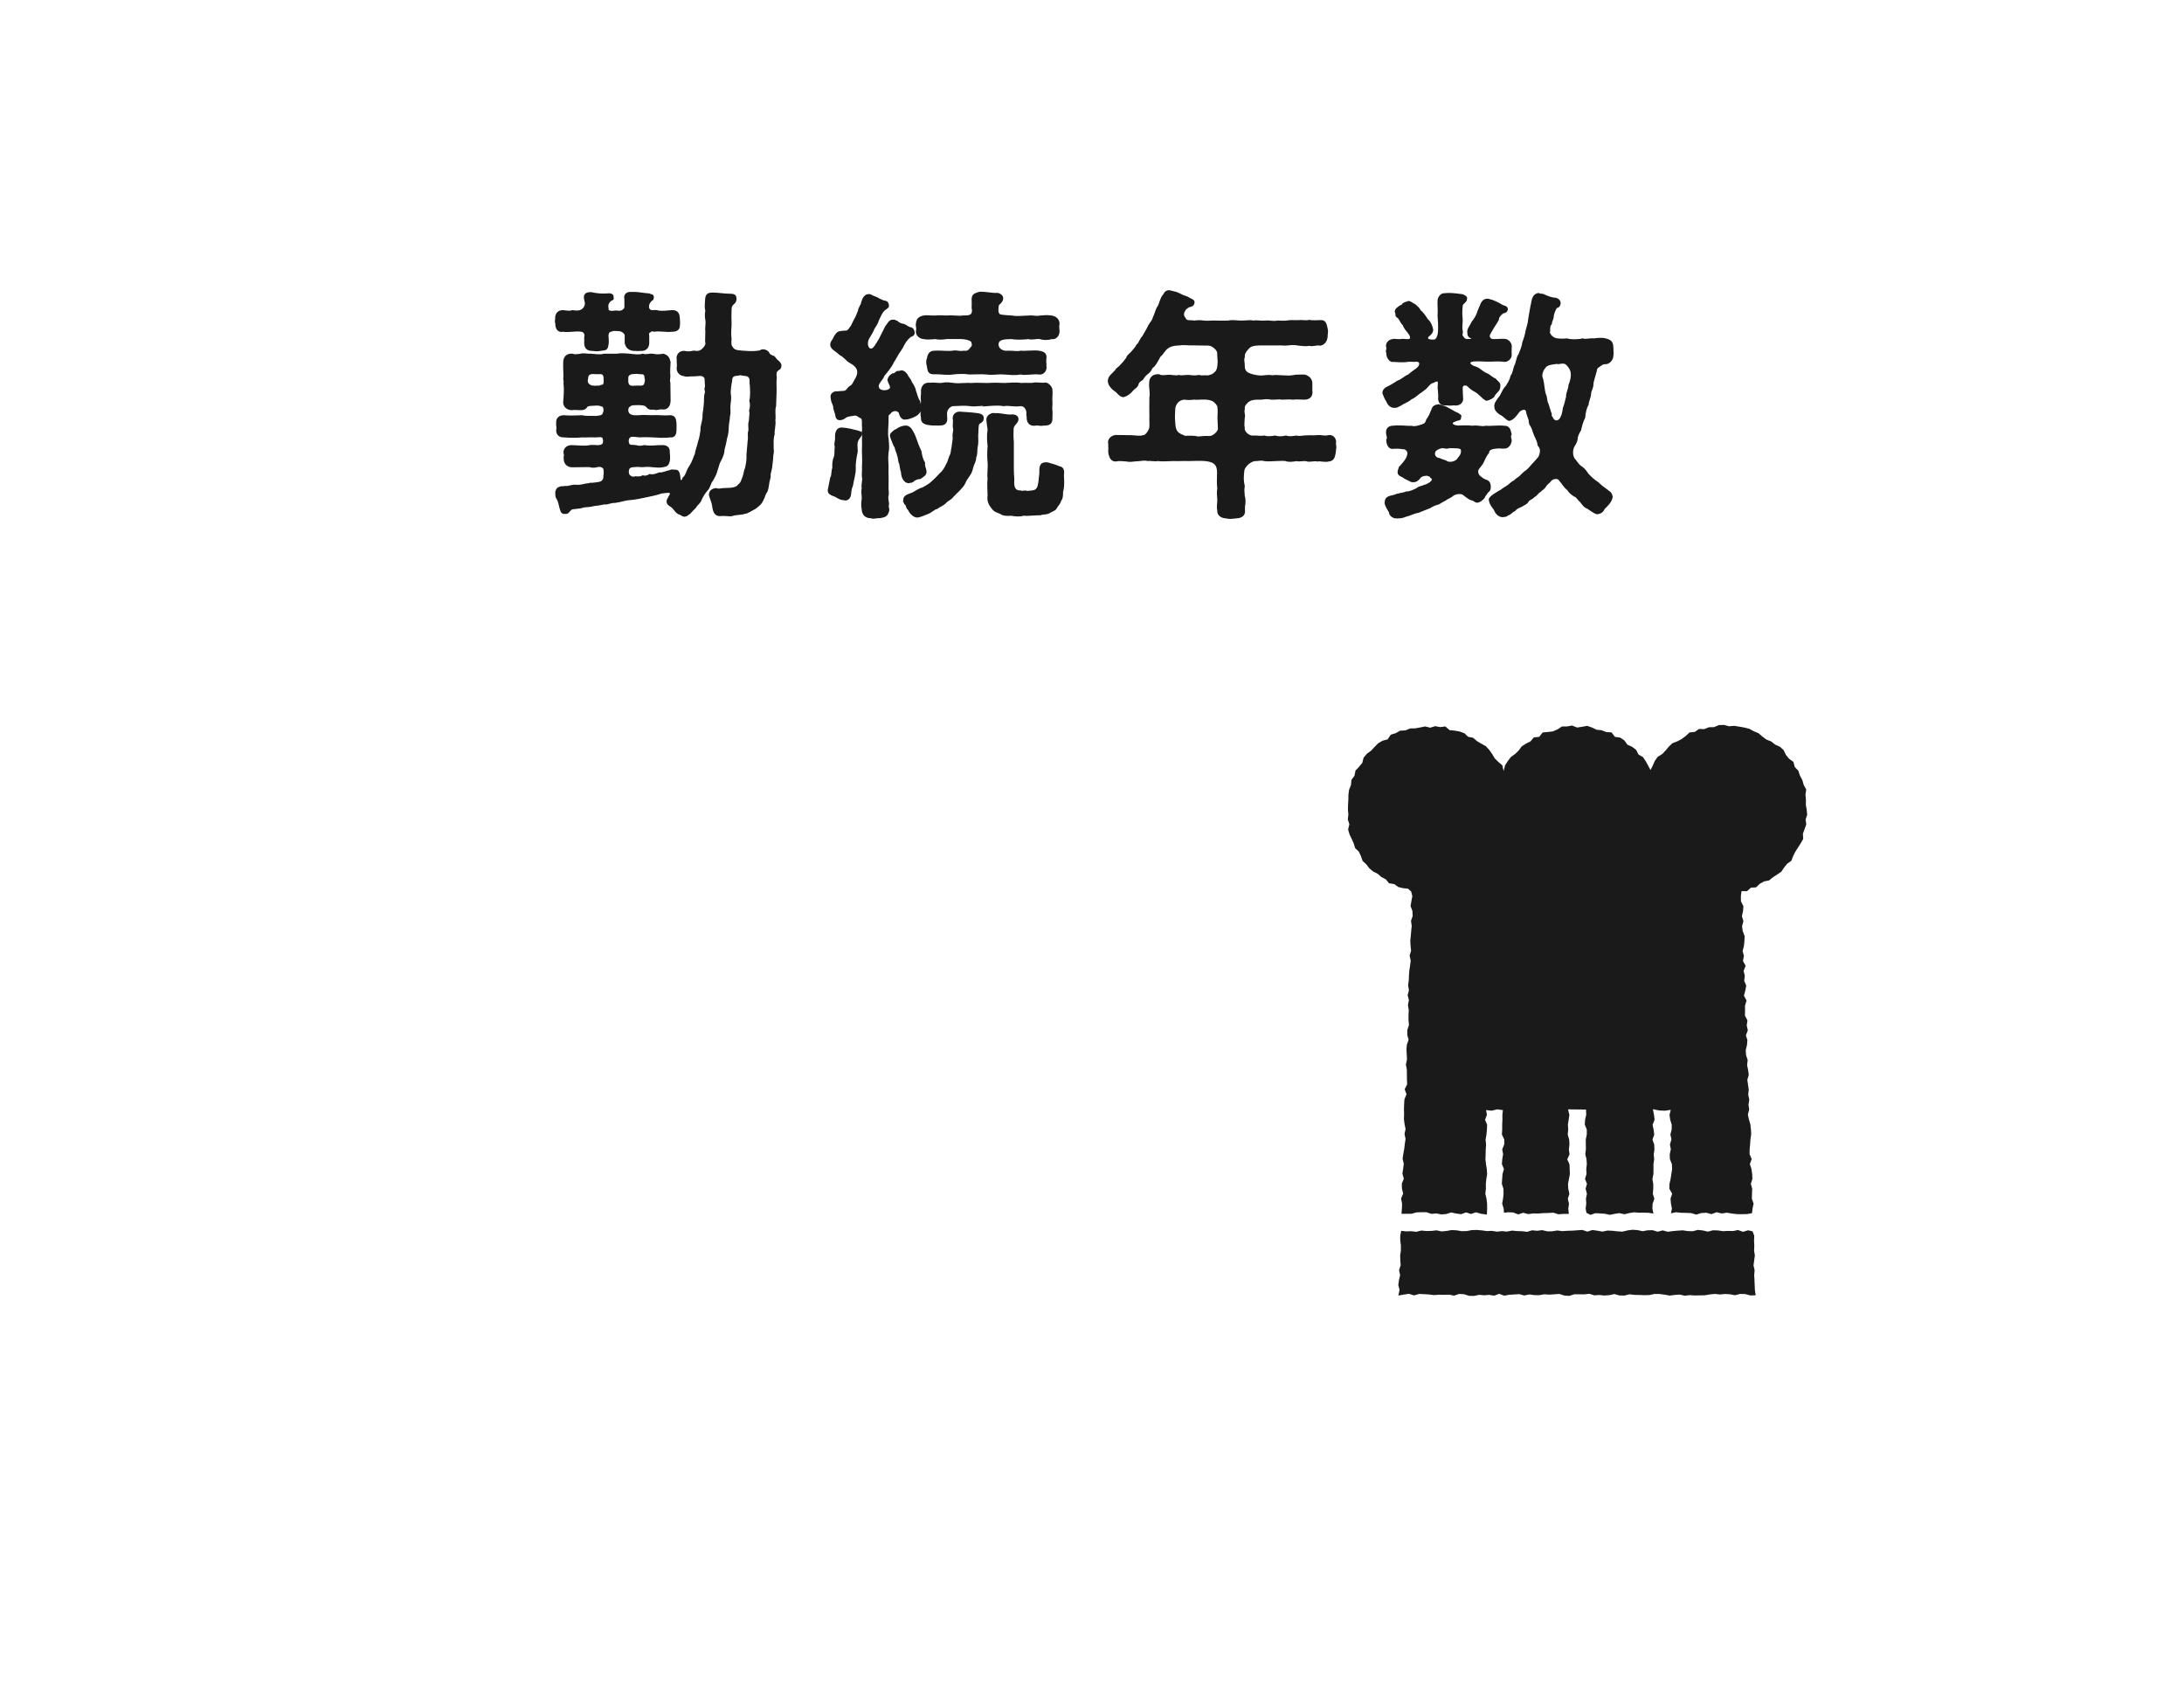 <svg xmlns="http://www.w3.org/2000/svg" width="490" height="380" data-name="レイヤー 2"><g data-name="デザイン"><path d="M124.7 72.12c0-.22 0-.38.05-.6v-.22c0-.87.54-1.53 1.53-1.53.71.05 1.53.27 2.13 0 .76.11 1.85.27 2.56-.54.82-.93.27-1.85.27-2.13-.22-1.04.33-1.36 1.2-1.36h.22c1.14.27 2.4.38 3.81.27.49-.11 1.15.22.98.6.16.38.05.6-.33.65-.82.6-.93 1.25-.76 2.02-.22.38.49.82 1.47.6.54-.11.98.16 1.58-.05s.98-.76.87-1.09V67.1c-.22-.93.33-1.42 1.2-1.42h.71c1.2 0 2.13.27 3.38.33.38.22.93.11.93.6 0 .44-.11.65-.27.65-.65.54-.93 1.14-.76 1.96.22.33.49.65.93.54.44.05 1.09-.11 1.2.11 1.42.11 1.85 0 3.27-.11.98.05 1.42.44 1.47 1.74 0 .54.11 1.2 0 1.53.05.93-.76 1.2-1.47 1.2-1.47.16-3-.22-4.09 0-.27 0-.6-.27-.87.11-.65.22-.49.76-.44 1.09v1.47c0 1.14-.71 1.74-1.85 1.63-.71.11-.98-.05-1.47 0-.93-.11-1.58-.54-1.8-1.58V75.1c-.27-.6-.76-.87-1.25-.98-.27 0-1.2-.11-1.53-.05-.76.22-1.14.33-1.14.71-.22.49-.05.65-.05 1.42 0 .38.05.65-.05 1.09-.16 1.09-.38 1.09-1.36 1.2-.76.16-1.31.16-1.91.05-1.14 0-1.74-.33-1.8-1.53 0-.49.05-.76 0-1.14-.05-.33.16-.33 0-1.04-.27-.44-.54-.6-.87-.6-1.2-.22-2.67.22-4.09 0-.98.22-1.53-.44-1.53-1.74-.05-.16-.05-.27-.05-.38Zm50.42 9.87v.11c-.05.65-.38.65-.76.98s-.38.98-.27 1.64c-.16.98 0 2.4-.05 3.16 0 1.04-.11 2.34-.11 3.22-.33.98 0 2.23-.16 3.16.16 1.14-.27 2.34-.16 3.16-.33.93-.22 1.91-.22 3.38.16.71-.16 1.2-.11 1.96l-.22 2.02c-.11.82-.49 1.69-.33 2.07-.05.54-.33 1.14-.38 1.91-.11.44-.16 1.42-.55 1.74-.33.65-.44 1.2-.65 1.53-.44 1.04-.93 1.31-1.74 1.96-.87.44-1.74 1.09-2.34 1.09-.65.27-1.91.22-2.62.44-.22.11-.44.11-.71.11-.6 0-1.25-.11-1.96-.05-1.25.16-1.63-.71-1.8-2.02-.16-1.25-.87-2.29-.71-2.83.11-.44.38-.93 1.42-1.04.71.27 1.04 0 1.64 0 1.42-.05 2.83 0 3.43-.87.65-.49.71-1.09.98-1.69.33-.82.27-1.42.6-2.07.27-1.25.38-1.91.33-3.05l.27-3.16c.16-.82-.11-1.58.16-2.23.05-.98-.16-1.31.11-2.29.05-.93.22-1.64.05-2.18.27-.87.22-1.69.05-2.23.27-1.14.16-2.56.11-3.49-.11-.38 0-.93-.11-1.53-.38-.82-.87-.71-1.74-.82-.44-.22-.76 0-1.36.05-.54 0-1.2.27-1.14 1.31-.16.6-.44 2.67-.27 3.11.11.71 0 1.53-.11 2.4-.11.82.16 1.53-.11 2.4 0 .87-.27 1.64-.27 2.51s-.16 1.85-.38 2.45c-.11.76-.33 1.74-.55 2.45-.05.98-.27 1.47-.71 2.4-.54.87-.6 1.64-.87 2.34-.27.93-.49 1.36-1.04 2.29-.54.65-.54 1.53-1.2 2.18-.44.49-.98 1.31-1.31 2.07-.27.82-.93 1.09-1.25 1.74-.49.49-.98.98-1.31 1.36-.44.33-.71.54-1.14.6-.71-.16-.6-.38-1.25-.54-.55-.27-.76-.71-1.25-1.25-.54-.6-1.25-.65-1.31-1.42 0-.27.16-.6.44-1.09.38-.65.44-.65.16-.98-.16-.22-.6-.05-1.91.05-1.36.49-2.62.65-3.22.82-1.2.22-2.34.54-3.65.65-1.31.05-2.23.49-3.6.65-.93-.05-1.74.49-2.34.33-.71.16-1.69.33-2.4.38-.87.27-1.69.22-2.34.33-.98.38-1.91.22-2.73.49-.55.44-.65.93-1.14.93-.38 0-.87.16-1.09-.54-.38-.93-.38-2.02-.93-2.78-.22-.33-.22-.82-.22-1.31 0-.27.22-.98.87-1.09.44-.22.71 0 1.09-.16.6.16 1.74-.38 2.4-.27 1.04.11 1.69-.16 2.34-.27.71 0 .93-.27 1.31-.16.76-.05 1.04-.11 1.69-.22.6-.11 1.14-.6 1.09-1.36.05-.22.11-.87.05-1.47 0-.65-.76-1.04-1.53-.87-.76.22-1.47.16-1.8 0l-4.09.05c-.87-.11-1.53-.65-1.53-1.8-.11-.27.16-.55 0-1.04-.22-.76.33-1.74 1.53-1.74 1.47 0 2.89.27 4.09 0 .49-.11 1.31 0 1.8 0 .6 0 1.09-.16 1.25-.44.27-.44.16-.93.05-1.36-.33-.65-1.2-.27-2.07-.33-1.04-.05-1.85.05-2.67 0-1.15.11-2.83.11-4.14 0-1.2.05-1.69-.82-1.47-1.8.05-.27-.11-.76-.05-1.36-.05-.6.27-1.42 1.53-1.42 1.2.11 3 .05 4.14 0 .65.22 2.02.11 3.11.16 1.2-.11 1.58-.33 1.64-.76.22-.38.27-.76.11-1.31-.16-.49-.44-.38-.98-.6-.71-.11-1.09 0-1.42 0-.6 0-1.36.05-1.53.38-.22.44-.71.65-1.58.6-.38 0-1.14-.11-1.64 0-.98.05-1.96-.65-1.8-1.8.11-1.14.22-2.78.05-4.14.16-.27-.16-.71 0-1.42 0-.87-.11-2.13-.05-3.38.11-1.2.87-1.63 1.96-1.53.44.27 1.42 0 1.74 0 .6-.22 1.47.05 2.4 0 .98.05 1.91.27 2.83 0h2.89c.71-.16 1.74-.11 2.94 0 1.14.11 1.91.27 2.89 0 .82.27 1.31-.11 2.29 0 .87.22 1.69.11 2.34 0 .87.27 1.2.71 1.42 1.69-.05 1.04-.16 1.96-.05 3.22-.05.65-.16 1.14 0 1.42l.05 4.03c-.05 1.42-.87 1.91-1.74 1.74-.82-.05-1.25.33-1.69.05-.54 0-1.14.16-1.58-.38-.38-.49-.71-.54-1.36-.6-.54-.05-1.53 0-1.85 0-.54.05-1.2.49-1.25 1.04-.05.33-.05.65.22 1.04.33.44 1.04.65 2.4.54.93-.11 1.74 0 2.83 0 1.47-.11 2.67.16 4.09 0 .98.05 1.14.54 1.25 1.53.05.49 0 1.14 0 1.63 0 1.2-.55 1.53-1.25 1.42-1.25.22-2.94.05-4.09 0-.98-.05-1.8-.05-2.83 0-1.25-.11-1.91-.33-2.34.27-.27.38-.27 1.04-.05 1.42.16.49.71.33 1.64.44.65.22 1.2.16 1.96 0 1.42.27 2.73-.05 4.09 0 .98 0 1.42.6 1.36 1.31.05.65.11 1.36.05 1.8-.22 1.2-.49 1.31-1.42 1.47-1.31.27-2.78-.22-4.09-.05-.76.11-1.53-.11-1.96 0-.93 0-1.64.11-1.74.93-.05.27-.05.93.27 1.2.54.49.82.49 1.42.33.55.05 1.09.11 1.64-.22.22.16 1.04.11 1.47-.27.93.16 1.31-.05 2.23-.38.71.11 1.74-.44 2.29-.49.44-.16.44-.22 1.04-.11.87-.11.98.38 1.14 1.14.05.27.05 1.2.27 1.14.16.05.38.27.65-.6.71-.49.76-1.63 1.53-2.67.65-1.04.87-1.96 1.25-2.78.05-.76.49-1.63.65-2.56.38-1.09.49-2.02.6-2.73-.11-.76.33-1.69.44-2.78-.05-1.04.22-1.74.27-2.83.16-1.09-.05-1.74.22-2.62.22-.65-.16-.6 0-1.31.16-.22 0-.98 0-1.53-.05-.38.11-.6-.38-1.04-.54-.49-1.64-.11-2.29-.16-1.09-.05-1.42.22-2.13-.05-1.14-.11-1.58-1.04-1.47-1.8.11-.33-.05-1.2 0-1.69-.16-.71.16-1.8 1.47-1.8.93.22 1.31.11 2.18-.05.98.16 1.47.11 2.23-.71.38-.38.71-.98.49-1.53.05-.71 0-1.36.05-2.34-.11-.49.05-.98.05-2.18-.16-.98-.22-1.47-.05-2.4-.22-.71-.11-1.31-.05-2.51.05-1.04.49-1.36 1.47-1.36 1.25 0 2.62.27 4.03.27 1.04 0 1.2.38 1.14 1.14-.05.93-1.09.82-1.09 2.13-.05 1.2-.05 2.07 0 3.43-.05 1.09-.16 2.13 0 3.27-.05.6-.11 1.31.16 1.69.44.76.76.98 2.23 1.09.93.05 2.34.22 3.54.05l.71-.11c.38-.38 1.2-.27 1.74.27.22.6.71.82 1.25.98.38.27.38.6 1.04 1.09.22.22.49.44.49.87Zm-39.52 3.98c.05-.27.05-.65 0-1.25-.05-.93-.6-.98-.93-.98-.27 0-.6.05-1.14 0-1.64-.16-1.74.54-1.8 1.31-.16.54.05 1.04.33 1.25.54.44.71.38 1.47.44.54-.11 1.09.11 1.2-.16.38-.16.65.11.87-.6Zm5.29.21c.33.65.93.6 1.58.54.44-.05.98 0 1.47 0 .49-.11.71-.27.82-.71.05-.22.22-.76.05-1.14-.05-1.14-.33-1.09-1.53-1.14-.38-.11-.98 0-1.31 0-.82.05-1.2.54-1.2.98s-.05 1.14.11 1.47Zm52.33 11.12c.05.49-.65.87-.93 1.74-.27 1.04.11 1.96-.11 2.62-.22 1.09-.44 2.29-.38 3.6.05.98-.49 2.62-.6 3.6-.33.76-.38 1.31-.44 1.96-.05.93-.76 1.47-1.42 1.2-.98 0-1.64-.71-2.23-.87-.65-.22-1.2-.49-1.2-1.09 0-.11 0-.22.05-.38l.49-2.45c.38-.65.16-1.25.49-2.29-.05-.82 0-1.74.33-2.34.27-.98.05-1.42.22-2.34-.27-.82.16-1.31.05-2.4 0-.54.16-1.8 1.31-1.74 1.47.05 2.51.44 3.38.6.49.16 1.09.27.98.6Zm6.32-4.52c-.54.27-.33.93-.38 1.91-.05 1.25-.22 2.67 0 3.65.11 1.25.22 2.29 0 3.22-.16 1.36 0 2.13 0 3.16-.05 1.53.05 2.67 0 4.31-.05.82.16 1.64 0 2.18-.22.71.27 1.69.05 2.18-.11.38.27.76.05 1.36-.33.93-.6 1.09-1.85 1.31-.55-.05-.98.11-1.47.11-.22 0-.38-.05-.6-.11-1.14 0-1.74-.71-1.8-1.69-.11-.71-.22-1.42 0-2.45 0-.93-.22-1.53 0-2.45-.22-.6.22-1.69.05-2.34-.11-.54.05-1.53 0-2.4.05-.71.05-2.02 0-3-.05-.76.05-1.58 0-3.05 0-.71.05-2.13 0-2.89-.11-.71.16-1.36-.22-2.02-.6-.27-1.2-.87-1.69-.71-.87.11-1.47.22-1.8.38-.27.11-.49.44-.93.54-1.04.33-1.25-.27-1.31-.6-.11-.71-.27-.98-.49-1.74.05-.71-.38-1.25-.49-1.74-.05-.27-.05-.22-.11-.71-.16-.82.6-1.31 1.42-1.2.93-.16 1.47.05 1.91-.33.33-.22.44-.71 1.04-.98.49-.33.6-.76.98-1.42.76-1.2.93-2.29-.05-3.22-.54-.6-1.47-.82-1.96-1.47-.71-.6-.76-.76-1.36-1.04-.44-.44-1.09-.87-1.36-1.09-.33-.22-.71-.65-.71-1.09 0-.38.16-.71.49-1.14.22-.33.22-.54.54-.98.44-.65.71-.76 1.58-.82.16 0 .38-.05.82-.05.44-.05.71-.54 1.2-1.2.38-.71.6-1.31.82-1.64.27-.44.6-1.36.76-1.74.11-.82.65-1.31.71-1.8.22-.87.65-1.96 1.8-1.8.22.11.65.38 1.2.54.82.33 1.2.76 2.34.98.33.05.54.49.54.93s-.76.6-1.2 1.2c-.33.44-.65 1.09-1.04 1.91-.27.98-.65 1.31-1.04 2.02-.22.65-.65 1.25-1.14 2.12s-.38 1.91.16 2.4c.65.33 1.04-.11 1.42-.65.49-.71.71-1.14.98-1.58l1.42-2.83c.49-.49.71-1.36 1.53-1.31.44-.05.49.16.93.27.38.44.98.6 1.58.71.33.11.93.71 1.64.76.6.38.82 1.53-.05 1.69-.54.22-1.14 1.04-1.31 1.25-.54.82-.65 1.31-1.25 2.12-.71.98-1.04 1.85-1.47 2.4-.27.65-.87 1.53-1.53 2.34-.33.49-.65.6-.82 1.2-.54.87-1.47 1.63-.98 2.51.33.55 1.25.71 2.02.49.76-.27.93-.6.6-1.36-.16-.38-.49-.93-.38-1.2.22-.6.33-.71.98-1.15.38.05.44-.11.93-.49.27-.05.65-.05.98-.16.54 0 .87.33 1.25.87.16.49.76.98.87 1.47.22.49.87 1.2.98 2.12.27.65.49 1.8.93 2.29.16.93.44 1.85.22 2.13-.6.76-.71.82-1.09 1.04-.6.33-1.69.76-2.23.71-.54.16-1.09-.38-1.25-1.14-.16-.6-.54-.6-.87-.76-.65 0-1.09.22-1.47.76Zm2.78 13.08c-.22-.65-.27-1.25-.38-1.85-.33-.49-.22-1.42-.49-1.85 0-.44-.44-1.09-.54-1.8-.33-.54-.49-.98-.65-1.42-.22-.54-.6-1.31-.27-1.63.65-.65.6-.6 1.25-.93.49-.38 1.14-.65 1.85-.71.76-.05 1.2.44 1.58 1.14.27.49.44.76.82 1.85.27.76.54 1.53 1.04 2.56.16 1.04.38 1.91.82 2.62-.05 1.09.27 1.14.33 1.91.05.82-.6 1.04-1.25 1.53-.71 0-1.36.38-1.69.71-.44.27-.6.05-.82.22-1.14 0-1.58-1.42-1.58-2.34Zm18.2-11.94c-.05.87-1.09.82-1.09 1.47-.16.82-.05 1.25-.16 2.29 0 .65.11 1.64-.11 2.67-.16.6.05 1.42-.33 2.23 0 .93-.49 1.53-.6 2.07-.22.76-.27 1.2-.76 1.91-.38.54-.93 1.31-1.04 1.74-.33.65-.65.98-1.25 1.63-.38.33-1.2 1.2-1.47 1.47-.49.65-1.2.82-1.63 1.36-.6.6-1.2.71-1.91 1.25-.65.11-1.09.76-2.07 1.14-.65.27-1.91.82-2.45.76-.82-.16-1.42-.87-1.85-1.74-.44-.27-.22-.87-.71-1.14-.05-.33-.44-.49-.22-.76-.16-1.04.98-1.2 1.96-1.63.71-.38 1.47-.93 2.29-1.14.54-.33 1.47-.76 2.13-1.47.6-.49 1.14-1.09 1.8-1.8.54-.38 1.09-1.31 1.42-2.07.38-.54.49-1.42.76-1.91.38-.65.22-1.09.49-2.07 0-.55.27-1.58.22-2.07-.16-.82.27-1.47.05-2.13-.11-.6.11-1.42-.05-2.07-.05-1.04.87-1.42 1.47-1.36 1.25.11 2.34.11 3.87.33.33.05 1.36.16 1.25 1.04ZM205.7 72.61c.05-.87.44-1.42 1.53-1.63.76-.16 1.58.05 2.62 0 1.04-.11 1.64 0 2.56 0 .82-.11 2.07.05 3.16.05.71-.16 1.63.05 2.13-.27.6-.22.65-1.14.49-1.69.05-.54 0-1.31 0-1.96 0-1.09.76-1.2 1.63-1.47h.27c1.36 0 2.34.33 3.81.27.55.16.98.54.98.93 0 1.04-.93 1.25-.98 1.69-.11.54-.16 1.69.11 1.85-.05.49 1.53.49 3.05.6 1.04.22 2.34.05 3.76 0 1.04-.11 1.58.22 2.56 0 .65-.05 1.53-.16 2.56 0 .87.16 1.58.71 1.58 1.63-.11.82-.05 1.04 0 1.64.05 1.04-.76 1.8-1.53 1.63-.93.27-1.91.27-2.62 0-.87-.11-2.02.27-2.56 0-.98.11-2.83.22-3.76 0-.93.05-1.47 0-2.07.16-.87.22-1.14.65-1.14 1.25 0 1.04 1.09 1.74 2.34 1.58.82-.05 2.13.22 2.78 0 1.09.11 3-.16 4.14 0 .82.16 1.69.33 1.47 1.63-.11.82.11 1.31 0 1.58.22.87-.44 1.91-1.47 1.74-1.42-.16-3.05.27-4.14 0-1.47.27-2.34.05-3.76 0-1.53-.11-2.4.22-3.87 0-1.09-.11-2.78 0-3.82 0-1.36-.22-2.67-.11-3.76 0-1.31.22-2.83-.11-4.14-.05s-1.31-.65-1.47-1.69c-.16-.33-.22-1.25 0-1.58.11-.49.22-1.63 1.47-1.63 1.42-.11 2.73.16 4.14 0 .76-.22 1.64.22 2.45 0 1.09.16 1.31-.33 1.91-1.09.16-.16.16-.65 0-1.04-.05-.49-1.42-.87-2.56-.87h-3.16c-.65.11-1.74.22-2.56 0-1.14.11-1.96.16-2.62 0-.6 0-1.64-.6-1.53-1.63.22-.6-.11-1.09 0-1.64Zm15.7 18.31c-1.09-.22-2.45.22-3.76 0-1.04-.16-2.62-.05-3.71 0-.44-.05-1.53.49-1.64 1.69 0 .44 0 1.2.05 1.47-.11 1.14-.82 1.2-1.91 1.2-.87-.05-1.25.05-2.02-.11-.98-.11-1.64-.49-1.58-1.36-.05-.6-.22-.87 0-1.58 0-.44-.16-1.25 0-2.18-.16-.82.05-1.36 0-2.56.22-1.2.93-1.53 1.85-1.42.93-.16 1.96.16 2.73 0 1.04-.22 1.58-.05 2.67.05 1.04.16 2.67-.11 3.76 0 1.31-.11 2.4 0 3.76 0 1.47-.11 2.62-.05 3.76 0 1.04-.05 2.56-.22 3.76 0 .93-.11 1.58.05 2.67-.05.76-.22 1.8.11 2.67-.05.54-.11 1.47.82 1.47 1.42.11 1.09-.11 1.91 0 2.62.05.65-.11 1.42 0 2.07.05.33 0 1.14 0 1.69.05 1.31-.71 1.47-1.8 1.47-.87.16-1.25-.11-1.74 0-1.14.22-1.91-.44-1.85-1.69-.05-.44-.11-.65-.05-.98-.05-.87-.6-1.8-1.64-1.69-1.42.22-2.4-.22-3.71 0-1.09-.22-2.29-.11-3.76 0Zm17.17 17.17c0 .76-.05 1.58-.27 2.34.05.44 0 1.47-.44 1.91-.11.6-.6.98-.93 1.58-.22.54-1.04.65-1.53 1.04-.65.38-1.31.16-1.96.44-1.58 0-2.78.22-3.87.11-.71.27-1.85.16-2.67 0-.98.05-1.69.11-2.51-.44-.98-.38-1.31-.44-1.91-1.31-.33-.49-.93-1.2-.71-2.67 0-.93-.16-2.62 0-3.65-.16-.98.11-2.45 0-3.71-.11-1.14-.11-2.29 0-3.65-.11-1.25-.22-2.18 0-3.71-.11-.82-.27-1.74-.27-2.34 0-.65.93-1.36 1.74-1.14 1.25-.11 2.51.44 3.98.27.38.05.93.11 1.09.71.11.98-1.04 1.31-1.09 2.29s-.05 2.18.05 2.94v6.05c0 .93.05 1.53.11 2.45-.11 1.31 0 2.67 1.58 2.62.33.27.76-.16 1.47.11 1.64-.11 2.07-.16 2.51-1.09.33-1.2.27-1.85.44-3 .05-.71-.22-2.07.87-2.29.87-.16 1.25.16 1.58.22.76.16 1.58.54 1.91.65.44.05.82.38.82 1.2 0 .11-.05.33-.05.49 0 .49.05 1.04.05 1.58Zm61.04-7.84c0 .49-.11.98-.11 1.25-.22 1.04-.27 1.74-1.47 1.85-.65.22-1.91-.16-2.45 0-.6-.22-1.8.22-2.4-.05-.98-.16-1.58.16-2.34-.05-.71.16-1.8.27-2.34 0-.87-.11-1.58 0-2.4 0-.93.05-1.47.11-2.45 0-.65-.22-1.31 0-1.85 0-1.2-.11-2.83 1.47-2.83 2.45-.16 1.47-.16 2.12.11 3.38-.16.71-.05 1.25 0 2.18.22.65.22 1.74.05 2.23.05.49-.05.49 0 .93.16 1.25-.76 1.63-1.8 1.69-.65.05-.98.11-1.36.11-.27 0-.49-.05-.87-.11-.98-.05-1.91-.54-1.8-1.69-.22-.6.05-1.85 0-2.45s-.16-1.47 0-2.4c-.16-1.04-.05-2.51-.05-3.6 0-1.85-.87-2.56-2.94-2.73-1.2-.11-2.34 0-3.6 0-1.36-.05-2.29.05-3.43 0-1.2 0-2.56.16-3.43 0-.98.16-1.69-.11-2.34 0-.82-.22-1.36 0-2.34.05-.87 0-1.47.27-2.4.05-.6 0-1.53-.22-2.4 0-.93.05-1.36-.71-1.53-1.85v-.33c.05-.38 0-.71 0-1.09v-.49c-.05-.11-.05-.22-.05-.38 0-.65.6-1.31 1.53-1.42.98 0 2.56.05 3.6.05.6.05 2.02.22 2.51 0 .71.11 1.64-1.42 1.64-2.07.05-.76-.05-1.8 0-2.4 0-1.25-.05-2.78 0-4.25.22-1.04-.16-2.02-.05-3.22 0-1.42 1.04-1.8 2.02-1.74.27.27 1.2.22 1.69.16 1.04-.16 1.96.27 2.78 0 .6.22 1.25-.05 2.29 0 .93.16 1.64.11 2.23 0 .65.22 1.09 0 2.02.11.65-.22.98-.16 1.69-.87.65-.65.6-1.8.65-2.62-.11-.44-.05-1.2-.11-1.74.05-.6-1.09-1.8-2.13-1.85-1.14-.05-2.73 0-3.43-.05-1.25.05-2.13-.16-2.94 0-1.14.05-1.85.11-2.67.6-.98.6-1.09 1.36-1.91 2.02-.6 1.04-.98 2.02-1.85 2.62-.11.54-.71 1.09-1.04 1.31-.6.49-.87.98-1.04 1.25-.44.27-.98.6-1.04 1.2-.22.6-.98.93-1.15 1.2-.33.44-1.04 1.14-2.02 1.42-.76-.05-1.14-.71-1.58-1.09-.6-.38-1.74-1.31-1.74-2.34 0-.11.05-.22.05-.33.11-.71.82-1.2 1.58-2.02.16-.49.76-.6 1.25-1.31.38-.33.65-.71 1.2-1.42.22-.71.65-.82 1.2-1.47.16-.22.93-.98 1.09-1.47.49-.33.55-.82 1.04-1.58.49-.49.65-1.04.98-1.53.38-.6.54-1.14.93-1.69.49-.71.6-.76.82-1.53.38-.65.54-1.8 1.09-2.45.38-.82.44-1.58 1.09-2.45.33-.27.22-.76 1.09-.93h.11c.27 0 .6.16.98.22.71.11 1.31.44 1.63.6.76.44 1.31.44 1.69.71.44.33 1.36.54 1.25.98 0 .98-1.04.76-1.31 1.09-.6.27-.98.98-1.04 1.42-.05.6.05.6.44 1.25.27.65 1.2.38 2.07.54.76-.11 1.47-.11 2.07 0 .71.11 1.85-.05 2.78 0 1.09 0 1.8.05 2.78 0 .82-.22 1.96 0 2.78 0 1.14.05 1.96-.22 2.78 0 .98-.16 1.64.11 2.73 0 1.15-.11 1.58.22 2.78 0 .6 0 1.42.11 2.34-.05.82-.11 1.36 0 2.34-.05.93-.11 1.53.16 2.4-.05.82.16 1.47.05 2.45.05 1.09-.11 1.25.65 1.47 1.69.22.87-.05 1.25 0 1.85-.11.87-.54 1.64-1.47 1.8-1.09-.16-1.53.27-2.45.05-.98.16-1.47 0-2.4-.05-.54-.11-1.36-.22-2.34-.05-.87.11-1.42-.05-2.34 0h-4.09c-1.2.05-2.02.16-2.56.82-.6.65-.98 1.14-.93 1.96-.27.71 0 1.2 0 2.02-.05.65.22 1.31.82 1.63.76.44 1.96.65 2.83.71.6.05 1.85-.27 2.67-.05.65-.11 1.53-.05 2.23 0 1.04.05 1.8.11 2.56-.05.87-.16 1.58-.11 2.51-.11.87.22 1.58.93 1.53 1.8v1.64c.16 1.04-.33 1.74-1.53 1.8-1.15 0-1.8-.11-2.62 0-.82-.11-1.53 0-2.56 0-.49-.16-1.31.05-2.23 0-1.04-.22-1.85-.05-2.29 0-1.42-.05-2.45.05-3.11.65-.71.65-.87 1.04-.82 1.69-.22.87.22 1.25 0 1.85-.05.98-.16 1.85 0 2.34-.22.93 1.25 2.07 2.07 1.91.93-.05 1.53.16 2.51 0 .6.22 1.42.16 2.45 0 .54.22 1.47.22 2.4 0 .82.27 1.58.11 2.34 0 .71.22 1.42-.05 2.34-.05.82-.05 1.42.05 2.4-.05.71-.11 1.69.27 2.45 0 .98-.16 1.53.6 1.53 1.36 0 .16 0 .33-.05.44.05.16.11.44.11.65Zm-26.27-6.6c0-.38.11-1.36 0-2.29.05-.16-.22-.76-.93-1.36-.33-.27-1.25-.6-2.34-.54-.76-.05-1.53.11-2.23 0-.6.11-1.47.11-2.18 0-1.31.11-2.13 1.2-2.18 2.34-.05.98-.11 1.96 0 3 .05.6.05 1.42.54 2.07s1.14.76 1.8 1.09c.93 0 1.96-.11 2.94.16.71-.05 1.47-.16 2.56-.11.87.05 2.02-1.04 2.13-1.74-.05-.71-.05-1.63-.11-2.62Zm37.89-3.6c-.38-.6-.65-1.2-.87-1.8v-.16c0-.49.38-.93.98-1.2.71-.33 1.53-.82 2.34-1.36.82-.22 1.42-.98 2.4-1.36.38-.38 1.14-.93 1.69-1.31.98-.65 1.2-1.74.16-1.91-.33.05-1.2.05-1.69 0-1.42.22-2.45.11-3.54.05-.82.22-1.53-.87-1.47-1.8-.27-.54.11-.93 0-1.2-.33-.87.44-1.69 1.25-1.74.49-.16 1.14.16 2.13-.05.6 0 1.09.11 1.47.05.6-.05.65-.82 0-1.58-.6-.76-.93-1.09-1.2-1.85-.49-.33-.76-1.42-1.31-1.74-.49-.16-.16-.71-.38-.93-.22-.44.16-.93.76-1.31.27-.27.76-.22.87-.65.6-.38.76-.27 1.2-.49.6.11.93.54 1.42.71.6.6.87.71 1.14 1.31.38.27.98.93 1.58 1.96.76.65 1.04 1.53 1.2 2.29-.05.49-.16.82-.98 1.42-.38.49-.27 1.04 1.36.98.71-.05 1.04-1.15 1.09-2.07.05-1.09 0-2.4-.11-3.49.11-1.14-.05-2.29 0-3.43.05-.6.55-1.42 1.31-1.42h.16c.38-.05.71-.05 1.04-.05.98 0 1.8.16 2.83.27.54.16 1.09.54.87.87.11.49-.71.87-.93 1.36-.11.87-.16 2.13-.05 2.89.11 1.14-.16 1.63 0 2.83.22.33-.16.93.05 1.25.38.49.49.87 1.31.87.87 0 1.25-.11 1.09-.38-.49-.27-1.04-.33-.98-1.2-.27-.65.65-1.69.93-2.4.44-.49 1.14-1.64 1.25-2.24.27-.76.55-1.25.82-1.96.38-.65.65-.82 1.2-.87.49-.05.49.16.87.16.82.27 1.53.6 2.62 1.25.27.11 1.14.22.98.87-.16.71-.98.49-1.14.82-.22.22-.82.65-.87 1.42-.38.76-.87 1.31-1.2 1.96-.65 1.09-1.04 1.58-.71 2.12.27.49.82.49 1.53.44.87 0 1.53-.11 2.13 0 .71.16 1.31 1.04 1.14 1.74 0 .38-.05 1.09 0 1.47.11.87-.76 1.63-1.53 1.53-1.31-.22-2.67 0-3.87-.05-.49 0-1.85-.11-2.56-.05-1.25-.05-1.96.6-.49 1.36.38.11.87.27 1.2.49.6.44 1.42 1.09 2.02 1.25.71.44 1.36 1.04 1.69 1.09.6.71 1.14.87.98 1.63 0 .65-.33.93-.54 1.14-.44.54-.65.65-.76 1.04-.27.33-.82.6-1.31.76-.44.22-.65-.22-.98-.38-.54-.49-1.25-1.2-1.64-1.42-.87-.44-1.31-.82-1.85-1.36-.6-.44-1.42-.16-1.36.6.05 1.04.05 1.96.11 2.45-.05 1.04-1.14 1.36-1.8 1.2-.65.05-.93.11-1.64 0-1.14.11-1.69-.22-1.8-1.25.11-.65-.05-1.47-.05-1.96-.11-.49 0-.76 0-1.74 0-.54-.6-.49-1.31-.05-.49 0-1.14.82-1.47 1.2-.22.27-.44.33-1.09.87-.82.49-1.36 1.2-2.29 1.58-.98.82-1.53.82-2.45 1.47-.65.27-.76.49-1.36.44-.6.05-1.31-.44-1.58-1.25Zm23.05 19.13c0 .54-.11.93-.44 1.04-.33.49-.87 1.09-.93 1.42-.38.44-.98.93-1.47.93-.33.11-.82-.49-1.2-.49-.82-.22-1.58-1.04-2.07-1.31-.54-.22-1.69-.22-2.45.49-.65.49-.98.44-1.47.87-.76.38-.98.54-1.53.87-.33.05-1.31.38-1.91.82-.6.27-1.74.65-2.62 1.04-1.04.16-2.07.76-2.78.87-.65.33-1.31.38-1.85.38h-.33c-.65 0-1.42-.54-1.42-1.25-.33-.54-1.15-1.8-.93-2.23 0-1.25 1.25-1.2 2.07-1.47.76-.38 1.91-.38 2.56-.71.65.05 1.53-.33 2.4-.76.38-.44 1.25-.49 1.63-.71 1.09-.27 2.62-1.31 1.53-1.91-.05-.38-.54-.33-.87-.54-.44.05-.87 0-1.47.38-.49.6-.87 1.09-1.69 1.09-.6 0-.65-.27-1.04-.38-.6-.27-.82-.38-1.25-.71-.65-.27-1.2-.55-.93-1.36.11-.49.11-.27.22-.71.33-.33 1.64-1.69 1.8-2.56.44-.98-.38-1.8-1.14-1.69-.71-.16-1.47-.11-2.02-.11-1.15.27-1.47-1.09-1.47-1.8.22-.22.16-.65 0-1.2-.22-1.14.27-1.8 1.47-1.8 1.58-.16 2.94.11 4.09.05.44.22 1.47-.05 2.29-.33 1.04-.38.87-.71 1.14-1.25.54-.71.76-1.31 1.14-2.23.16-.65.6-.93 1.42-1.04.27.11.6.11.87.27.71.16 1.09.44 1.69.76.33.11.98.65 1.69.87.22.22.93.44.6.76.05.55-.16.6-.65.65-.54.16-.6.27-1.14.49-.22.44.05.87 1.25.98.87 0 2.23-.11 3.33.05 1.04-.22 2.07.27 2.94 0 1.15.11 2.78-.16 4.09 0 1.2-.05 1.31.82 1.53 1.74-.27.33-.11.82 0 1.2.11.76-.6 1.91-1.53 1.8-.44.05-.87-.11-1.69 0-.71.05-1.85.22-1.85 1.09-.6.71-.82 1.36-1.14 2.02-.16.44-.71 1.04-.98 1.42-.71.76-.11 1.85.44 2.13.65.6 1.04.6 1.36.76.65.27.71.98.71 1.31Zm-9.16-8.83c-.65.27-.87 0-1.58 0-.44.05-1.36.38-1.64.87-.38.76 0 1.63 1.04 1.74.27.16 1.09.38 1.47.54.49.49 1.96.38 2.62-.38.33-.54.76-.76.93-1.58.22-1.42-.87-1.09-2.83-1.2Zm27.91-.16c-.49.93-.38 2.45.38 3.11.33.44.71 1.09 1.42 1.53.54.33 1.14 1.14 1.36 1.53.65.71 1.42 1.42 2.34 2.02.49.49 1.31 1.15 2.45 1.96.27.16.55.49.65 1.14-.16 1.09-1.14 1.96-1.74 2.56-.27.6-.71 1.09-1.64 1.14-.65-.22-1.31-.76-2.07-1.25-.65-.16-1.14-.93-1.47-1.36-.71-.6-.76-1.09-1.47-1.36-.6-.33-1.25-.98-1.42-1.36-.38-.22-1.04-1.04-1.36-1.53l-.71-.87c-.27-.27-1.36-.33-1.91.38-.22.33-.82.71-1.09 1.14-.33.65-.65.65-1.25 1.25-.6.33-.65.82-1.36 1.14-.27.44-1.14.65-1.36 1.09-.33.6-.82.65-1.47 1.09-.76.33-1.09.44-1.53.98-.65.22-.98.93-1.58.93-.16.38-.76.33-1.14.38-.82-.05-1.42-.76-1.69-1.47-.27-.49-.93-1.09-1.09-1.96-.27-.49.27-.93.87-1.36.71-.44 1.14-.76 1.64-.98.38-.38 1.25-.82 1.53-1.04.6-.44.76-.76 1.47-1.09.49-.54.71-.49 1.36-1.09.54-.6 1.09-1.04 1.36-1.2.65-.54 1.04-1.09 1.25-1.31.27-.33 1.04-1.04 1.63-1.85.49-1.31.38-1.91-.22-2.62 0-.49-.38-1.42-.76-2.13-.38-.93-.44-1.42-.82-2.13-.38-.49-.38-.71-.44-1.42-.27-.76-.49-1.31-.6-1.96-.22-.82-1.47-.54-2.07.44-.71.98-1.25 1.42-1.85 1.58-.6-.11-1.25-1.09-2.02-1.36-.6-.44-1.14-.93-1.14-1.58-.16-.6.44-1.53 1.14-2.34.54-.93.76-1.69 1.36-2.23.54-.87.87-1.31 1.14-2.4.49-.54.54-1.69.87-2.34.33-.49.38-1.8.87-2.4.27-.65.82-1.91.87-2.72.38-.93.65-1.96.76-2.67.27-1.04.49-1.53.6-2.73l.49-2.83c.27-.71.11-2.51 1.64-2.72.33.27.87.05 1.25.33 1.04.44 1.47.65 2.62.76.33.05.98.49.87 1.14-.22.93-.65.54-.87.93-.44.76-.54 1.25-.65 1.63 0 .93-.49 1.42-.44 1.91-.33.27-.44.93-.38 1.64-.33.38.44 1.58 1.53 1.8.6.11 1.63.16 2.4.05.82.27 2.51.27 3.54 0 .71.27 1.53-.11 2.56 0 .65-.11 1.91-.22 2.56 0 1.15.27 1.53.65 1.58 1.8 0 .54.05.98.05 1.31 0 .16 0 .33-.05.49v.16c0 .76-.82 1.69-1.53 1.63-.27 0-.76.05-1.2.44-.38.33-.93.38-.98 1.25-.27 1.04-.71 2.29-.76 2.89.05.98-.49 1.42-.54 2.34 0 .65-.49 1.47-.54 2.34-.49.76-.71 2.02-.76 2.89-.44.82-.76 2.02-.93 2.83-.44.65-.76 1.47-.76 1.85-.05.93-.6 1.47-.76 1.85Zm-1.96-18.75c-.76-.22-1.42.22-1.74 0-.93.16-2.13.16-2.67.87-.87.98-.98 2.13-.65 2.67.33 1.25.33 2.67.65 3.54.38.76.22 1.63.54 2.02l.65 2.07c.27.33-.11.65.33 1.04.55 1.31 1.74 1.04 2.18-.16.33-.65.38-1.36.49-1.96.33-.87.44-1.47.71-2.51-.05-.93.49-1.58.54-2.62.22-.49.65-1.8.49-2.67.05-.82-.98-2.18-1.53-2.29Z" style="stroke:#1a1a1a;stroke-miterlimit:10;stroke-width:.39px;fill:#1a1a1a"/><path d="M0 0h490v380H0z" style="fill:none"/><path d="m314.37 276.14-.22 1.08.01 1.1.14 1.11v1.11l-.16 1.1.03 1.1.08 1.11-.36 1.1.24 1.11-.25 1.1-.16 1.11.28 1.12-.27 1.26 1.28-.23 1.12-.16 1.13.36 1.12-.33 1.12.05 1.13.07 1.12.14 1.12-.09 1.12.03 1.13-.04 1.12.22 1.12-.38 1.13.07 1.12.36 1.13.01 1.12-.24 1.13.1 1.12-.09 1.13.18 1.12-.42 1.12.42 1.13-.21 1.12-.06 1.13-.08 1.12.31 1.13-.24 1.12.15 1.13.01 1.12-.19 1.12.07 1.13-.07 1.12-.08 1.13.36 1.12.07 1.12-.36 1.12.01 1.12.01 1.13-.12 1.12.34 1.12-.07 1.13.11 1.13-.08 1.12-.25 1.12.32 1.13.02 1.12-.28 1.13.13 1.12.02 1.13.05 1.13-.04 1.12-.24 1.13.01 1.13.15 1.12.21 1.13-.15 1.13-.08 1.13.25 1.12-.12 1.13.07 1.12-.02 1.13-.02 1.13-.19 1.12-.12 1.13.13 1.13-.11 1.13.06 1.13.22 1.13-.29 1.14.02 1.13.31 1.24-.02-.17-1.2-.05-1.1-.04-1.1-.07-1.11.1-1.1-.25-1.1.15-1.12.15-1.11-.17-1.1.05-1.11-.06-1.1.04-1.12-.37-.99-1.02-.23-1.13.34-1.12-.4-1.13.23-1.12-.03-1.13.06-1.12-.17-1.13-.03-1.12.3-1.13-.26-1.13-.13-1.12.3-1.13-.03-1.13-.17-1.13.07-1.12.1-1.13.15-1.13-.31-1.12.3-1.13-.34-1.12.02-1.13.21-1.13-.25-1.13-.08-1.13.15-1.12.27-1.13-.06-1.12-.13-1.13-.05-1.13.24-1.12-.21-1.13-.15-1.13.36-1.12-.38-1.12.08-1.13.08-1.12.03-1.13.08-1.12-.15-1.13.19h-1.13l-1.13-.26-1.13.14-1.12-.11-1.13.34-1.13-.13-1.12-.03-1.13-.11-1.13.22-1.13-.1-1.13.12-1.13-.18-1.13.05-1.13-.16-1.13-.09-1.13.03-1.13.22-1.12.02-1.13-.19-1.13-.06-1.13.2-1.13.11-1.13-.25-1.13.13-1.14.03-1.13-.11-1.13.28-1.14-.13-1.13.04zm72.42-113.5-1.14.03-1.09.46-1.13.02-1.06.42-1.17-.03-.97.66-1.17.12-.86.81-.9.67-.98.52-1.09.41-.82.78-.72.87-.78.8-1 .62-.66.94-.45 1.05-.49.96-.51-.94-.54-1-.63-.94-1.02-.6-.53-1.04-.9-.69-1.06-.47-.68-.96-.93-.63-1.19-.17-.76-1-1.18-.08-1.04-.4-1.12-.12-1.04-.49-1.08-.38-1.15.21-1.12.17-1.13-.45-1.11.21h-1.15l-1.01.66-1.02.44-1.13.14-1.17.1-.77.99-1.21.12-.76.9-1.01.51-.96.61-.67.92-.8.78-.95.68-.69.9-.61.96-.33 1.27-.3-1.28-.9-.76-.8-.79-.57-.97-.66-.93-.77-.84-1.01-.55-.96-.57-.86-.75-1.14-.23-.85-.81-1.06-.37-1.11-.2-1.12-.11-.97-.83-1.16.15-1.11-.21-1.12.34-1.14-.28-1.11.23-1.1.2-1.15.02-1.06.44-1.18.06-1 .56-1.11.34-.7 1.05-1.15.31-.99.58-.8.81-.77.84-.94.68-.74.88-.3 1.18-.72.87-.8.85-.23 1.16-.68.94-.11 1.16-.42 1.05-.15 1.13-.02 1.13-.06 1.11-.03 1.12.1 1.08-.13 1.11.35 1.05-.28 1.18.31 1.07.48 1.02.46 1 .32 1.08.84.8.46 1 .39 1.09.83.77.67.89.86.71 1.02.51.82.73.99.5.74.9 1.15.18.91.66 1.08.26 1.11.11.71.64.26 1.04-.21 1.1-.19 1.11.42 1.12.05 1.12-.37 1.1.16 1.12-.11 1.11-.1 1.11-.11 1.11.06 1.11.12 1.12-.33 1.1.24 1.12-.13 1.1-.17 1.11-.09 1.11-.04 1.11-.15 1.11.19 1.12-.29 1.1.28 1.12-.22 1.1.19 1.12-.06 1.11v1.12l.1 1.11-.35 1.1-.03 1.11.3 1.12-.39 1.1-.09 1.1.07 1.12.05 1.11-.25 1.11.21 1.12.02 1.11.01 1.12.05 1.11-.56 1.09.42 1.13-.47 1.1-.07 1.11-.04 1.12.03 1.11-.04 1.11.14 1.12.23 1.13-.23 1.1.23 1.13-.17 1.11-.13 1.11-.2 1.1-.17 1.11.27 1.13-.14 1.11-.17 1.11.32 1.13-.45 1.1.03 1.12.27 1.13-.47 1.1.23 1.13-.04 1.12-.09 1.17h1.15l1.11-.01 1.11-.31 1.11-.03 1.11-.01 1.1.38 1.12-.1 1.11.22 1.1-.08 1.12-.36 1.11.24 1.11.15 1.11-.4 1.11.35 1.12-.38 1.11.33 1.34.18.06-1.32-.01-1.11-.13-1.11-.26-1.1.12-1.11-.01-1.11.11-1.11.18-1.1-.08-1.1-.17-1.11-.13-1.11.04-1.1.03-1.11.07-1.11-.11-1.11.2-1.11.1-1.1.05-1.11-.47-1.12.42-1.11-.19-1.07 1.25.14 1.29-.3 1.24.18-.12 1.04.01 1.1-.05 1.11v1.11l-.07 1.1.53 1.11v1.11l-.45 1.11.19 1.1-.18 1.1-.09 1.11.46 1.11-.31 1.1-.09 1.11-.07 1.11.36 1.11.03 1.11-.12 1.11-.2 1.11.34 1.11.07.93.94-.1 1.12.04 1.13.44 1.12-.37 1.12.3 1.13-.15 1.13.02 1.13-.09 1.13-.03 1.12-.07 1.13.36 1.13-.08h1.22l-.12-1.18.15-1.11-.26-1.11.36-1.1-.25-1.11-.07-1.11.22-1.11.2-1.1-.04-1.1-.04-1.11-.51-1.11.52-1.1-.15-1.11.13-1.11-.06-1.11-.33-1.11.11-1.1-.07-1.11.17-1.12.16-1.11-.3-1.23 1.39.02 1.29.01 1.35.02.05 1.17-.25 1.1-.07 1.11.45 1.11v1.1l-.23 1.11.01 1.11.02 1.11-.14 1.1.27 1.1.08 1.11-.13 1.11.06 1.1-.34 1.11.44 1.11-.31 1.11.3 1.11-.22 1.11.07 1.11-.14 1.11.19.96.91.45 1.08-.38 1.08.06 1.09.08 1.08.24 1.08-.23 1.09-.16 1.09.26 1.08-.27 1.09-.17 1.08.08h1.09l1.1.03 1.08.17-.24-1.1.05-1.11.4-1.11-.35-1.1.1-1.11v-1.11l-.19-1.11.22-1.1.02-1.1-.01-1.11.16-1.11-.1-1.1.16-1.11-.05-1.11-.39-1.11.4-1.11-.14-1.1-.24-1.11.46-1.12-.14-1.11-.24-1.26 1.42.28 1.29.06 1.29-.2-.27 1.11.14 1.1.35 1.11-.01 1.11-.29 1.1.24 1.11-.34 1.11.2 1.11-.24 1.1.03 1.1.45 1.11.05 1.11-.17 1.1-.17 1.11-.25 1.11-.03 1.11.63 1.11-.37 1.11.1 1.11.21 1.11-.2 1.06 1.09-.24 1.14.12 1.15.03 1.14.04 1.14.34 1.14-.35 1.15-.06 1.14.31 1.15-.43 1.14.28 1.15-.17 1.15.19 1.15.13 1.15.01 1.15-.03 1.05-.21.11-1.01.24-1.12-.39-1.1.03-1.11.05-1.11-.31-1.11.35-1.12-.05-1.11-.16-1.11-.36-1.1.41-1.13-.47-1.09.01-1.12.11-1.11.07-1.12.17-1.11-.06-1.11-.12-1.11-.33-1.11-.24-1.1.3-1.13-.16-1.1.18-1.11-.24-1.11.12-1.11-.16-1.11-.16-1.11.33-1.12-.16-1.11-.22-1.1.13-1.11-.36-1.1-.08-1.11.27-1.12.11-1.12-.34-1.1.43-1.13-.25-1.1.17-1.12-.57-1.09.03-1.12-.01-1.11.35-1.13-.59-1.1.3-1.12.22-1.12-.46-1.1.13-1.12-.26-1.11.45-1.13-.6-1.09.22-1.13-.3-1.1.3-1.12.11-1.12.04-1.12-.42-1.1-.15-1.11.3-1.13-.34-1.11.26-1.13.08-1.12-.55-1.1-.02-1.12.15-1.15 1.21.02.91-.8 1.15-.07.84-.81.95-.52 1.14-.23.85-.71.94-.6.93-.63.63-.94.69-.86.94-.66.41-1.07.49-.98.6-.93.59-.93.56-.98-.06-1.18.37-1.03.38-1.04-.14-1.13.35-1.07-.11-1.1-.19-1.11.02-1.12-.11-1.12.18-1.2-.57-1.03-.31-1.09-.54-1-.35-1.09-.81-.84-.3-1.15-.97-.69-.71-.87-.51-1.07-.85-.77-1.07-.48-.88-.7-1.06-.42-.91-.67-.88-.76-1.05-.44-1.02-.55-1.11-.28-1.13-.2-1.13-.18-1.16.1z" style="fill:#1a1a1a"/></g></svg>